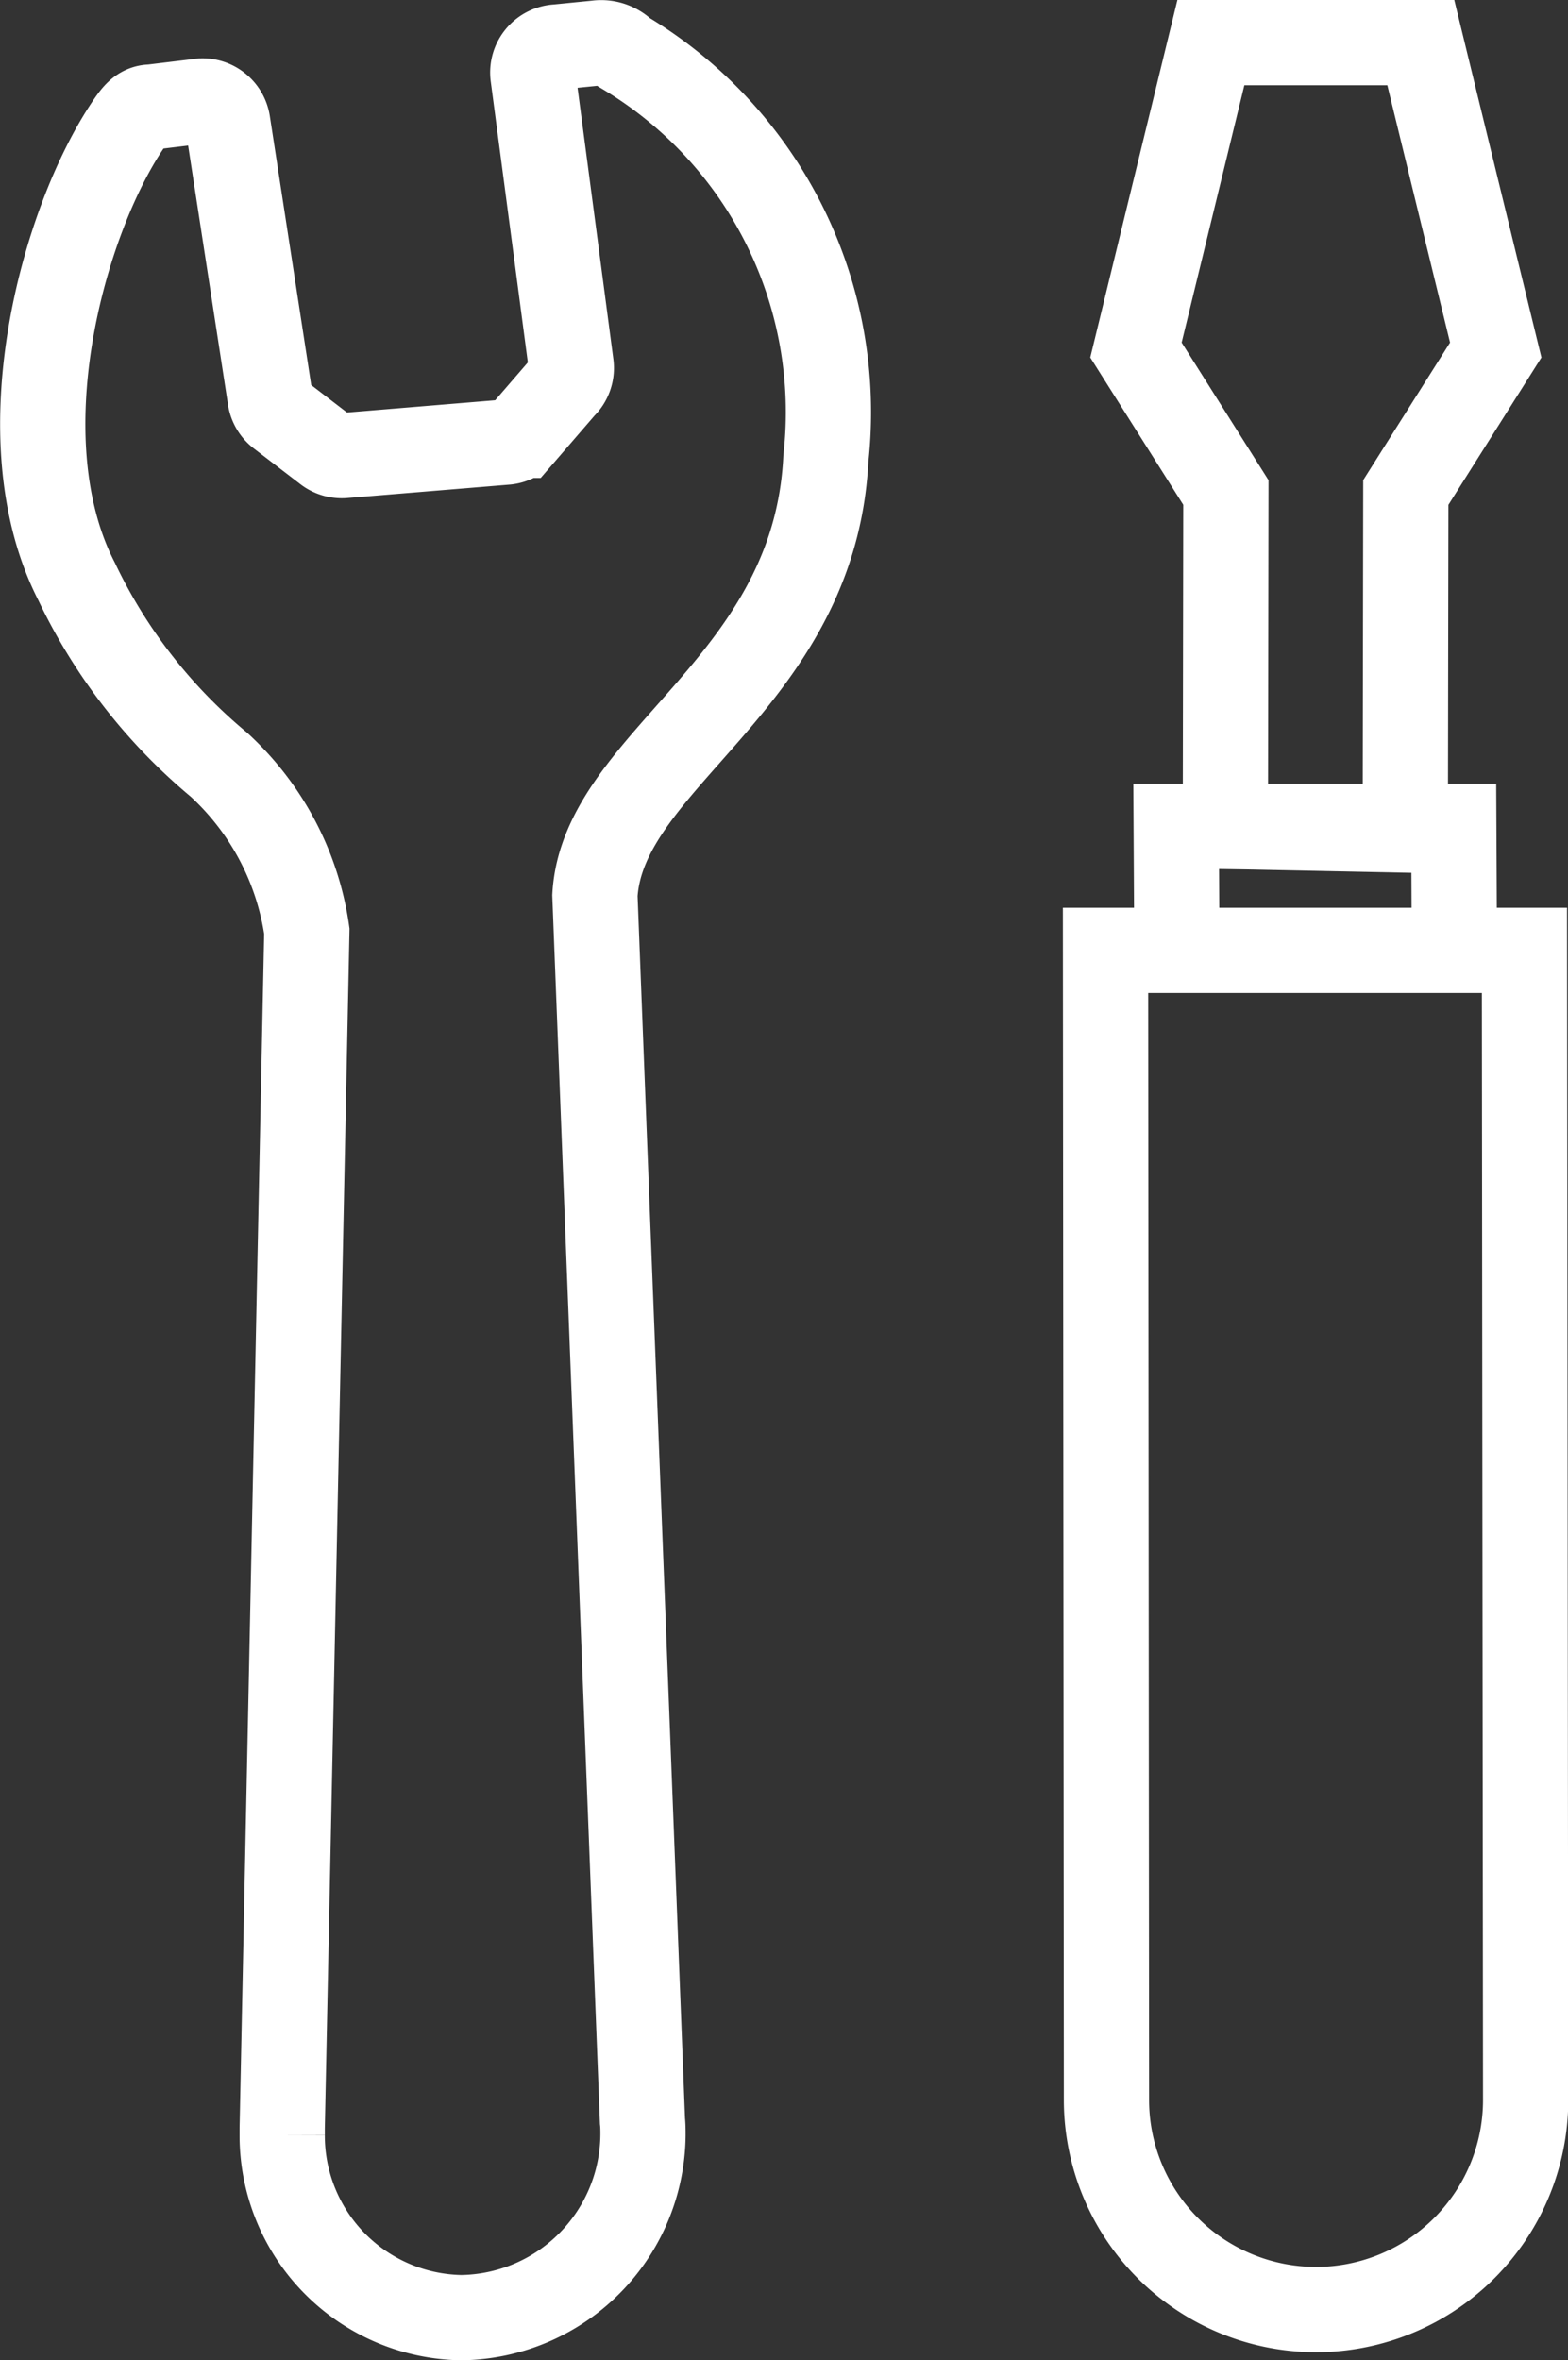 <?xml version="1.0" encoding="UTF-8"?> <svg xmlns="http://www.w3.org/2000/svg" width="18.397" height="27.687" viewBox="0 0 18.397 27.687"><rect x="0" y="0" width="18.397" height="27.687" fill="#333333" stroke="none"/><g id="レイヤー_2" data-name="レイヤー 2"><g id="content"><path d="M14.383,5.777l-.006,3.917,2.111.043.006-3.96,1.055-1.671L16.67.5H14.207l-.879,3.606Z" style="fill:none;stroke:#fff;stroke-miterlimit:10"></path><path d="M17.886,11.148,17.9,24.633a2.459,2.459,0,1,1-4.918,0l-.011-13.485Z" style="fill:none;stroke:#fff;stroke-miterlimit:10"></path><path d="M13.808,11.14,13.8,9.694h3.257l.007,1.446" style="fill:none;stroke:#fff;stroke-miterlimit:10"></path><path d="M9.69,5.375A4.916,4.916,0,0,0,7.324.615.38.38,0,0,0,7,.505L6.538.551a.3.3,0,0,0-.284.343L6.7,4.272a.3.3,0,0,1-.091.263l-.494.572a.3.3,0,0,1-.172.079l-1.9.157a.3.3,0,0,1-.213-.059l-.546-.419a.3.3,0,0,1-.114-.189L2.671,1.433a.3.3,0,0,0-.3-.249l-.595.072c-.126,0-.191.087-.273.208C.737,2.6.035,5.142.9,6.824A6.324,6.324,0,0,0,2.566,8.968,3.28,3.28,0,0,1,3.6,10.923L3.311,24.964c0,.027,0,.054,0,.081a2.136,2.136,0,0,0,2.1,2.142,2.16,2.16,0,0,0,2.133-2.143c0-.055,0-.11-.006-.164L6.98,10.505C7.073,8.9,9.562,8.022,9.69,5.375Z" style="fill:none;stroke:#fff;stroke-miterlimit:10"></path></g></g></svg> 